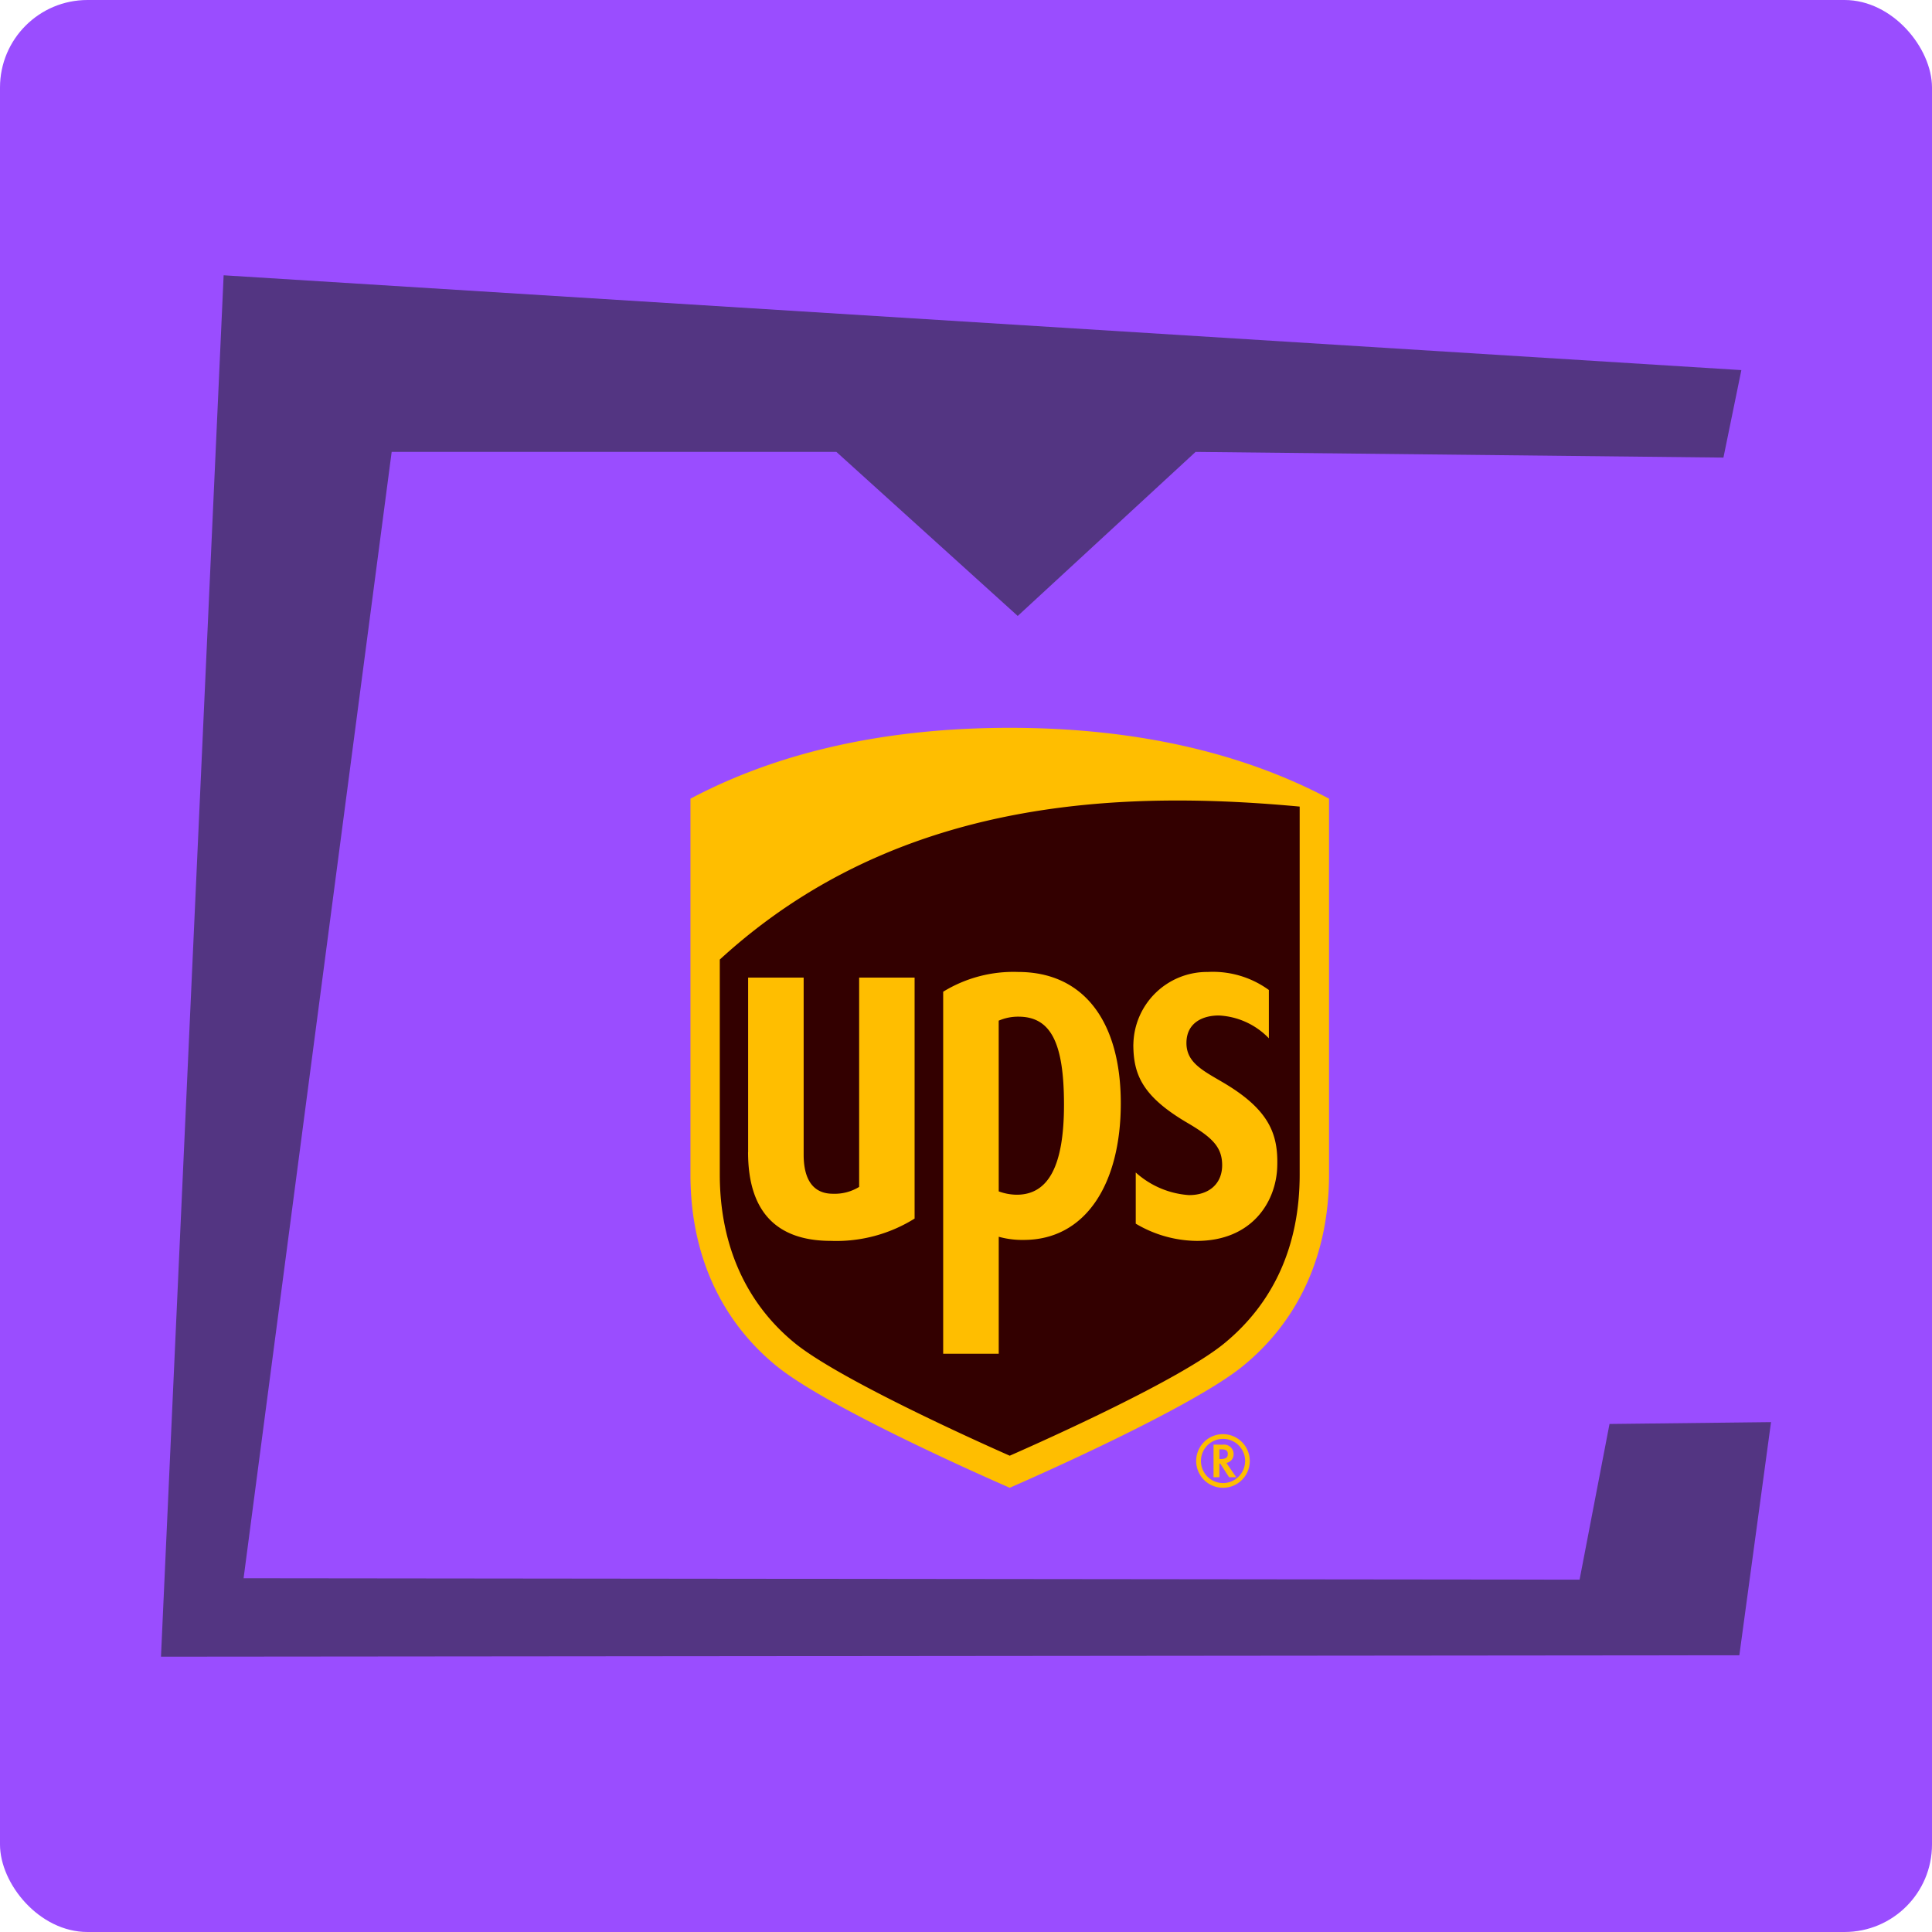<?xml version="1.0" encoding="UTF-8"?>
<svg xmlns="http://www.w3.org/2000/svg" viewBox="0 0 265 265" version="1.1" fill="none">
  <rect style="fill:#9a4dff;" width="265" height="265" rx="12" x="0" y="0"></rect>
  <path d="m 107.739,185.953 c -7.403,-6.061 -11.313,-14.785 -11.313,-25.206 v -49.532 c 11.69,-6.197 25.845,-9.338 42.074,-9.338 16.229,0 30.386,3.141 42.074,9.338 v 49.532 c 0,10.42 -3.91,19.138 -11.313,25.206 -6.773,5.551 -28.291,14.993 -30.763,16.068 -2.468,-1.075 -23.987,-10.515 -30.76,-16.068 z" fill="#330000" style="stroke-width:1.564"></path>
  <path d="m 178.27,110.634 c -5.409,-0.502 -11.027,-0.834 -16.75,-0.834 -21.225,0 -43.979,4.562 -62.791,21.816 v 29.491 c 0,9.605 3.552,17.626 10.301,23.127 5.959,4.849 24.298,13.154 29.469,15.436 5.105,-2.248 23.397,-10.444 29.461,-15.436 6.791,-5.596 10.309,-13.431 10.309,-23.127 v -50.474 m -75.653,47.405 v -23.951 h 7.616 v 24.289 c 0,2.162 0.522,5.362 4.015,5.362 a 6.382,6.382 0 0 0 3.597,-0.938 v -28.712 h 7.606 v 33.056 a 20.263,20.263 0 0 1 -11.481,3.059 c -7.539,0 -11.362,-4.092 -11.362,-12.164 m 34.382,27.646 h -7.62 v -49.657 a 18.403,18.403 0 0 1 10.27,-2.711 c 9.095,0 14.093,6.901 14.093,18.008 0,11.107 -4.849,18.747 -13.311,18.747 a 12.076,12.076 0 0 1 -3.43,-0.433 z m 0,-22.273 a 7.242,7.242 0 0 0 2.473,0.46 c 4.379,0 6.479,-4.024 6.479,-12.356 0,-8.535 -1.832,-12.066 -6.256,-12.066 a 6.643,6.643 0 0 0 -2.7,0.549 z m 18.469,-20.164 a 10.112,10.112 0 0 1 10.223,-9.931 13.049,13.049 0 0 1 8.362,2.474 v 6.627 a 10.201,10.201 0 0 0 -6.824,-3.128 c -2.16,-0.019 -4.408,0.931 -4.481,3.64 -0.074,2.773 2.169,3.868 5.005,5.535 6.364,3.741 7.595,7.104 7.448,11.548 -0.145,4.872 -3.504,10.193 -11.032,10.193 a 16.678,16.678 0 0 1 -8.376,-2.365 v -7.018 a 12.13,12.13 0 0 0 7.282,3.1 c 2.795,0.014 4.634,-1.588 4.569,-4.245 -0.058,-2.392 -1.408,-3.691 -4.76,-5.66 -6.283,-3.685 -7.412,-6.718 -7.423,-10.77 m -48.974,44.094 C 98.772,181.026 94.705,171.953 94.705,161.108 V 109.55 C 106.872,103.1 121.608,99.831 138.5,99.831 c 16.892,0 31.628,3.269 43.795,9.719 v 51.558 c 0,10.845 -4.067,19.919 -11.776,26.235 -7.048,5.778 -29.447,15.605 -32.019,16.723 -2.571,-1.118 -24.971,-10.946 -32.019,-16.725 z m 59.974,10.806 v 4.475 h 0.807 v -1.868 h 0.114 c 0.061,0.091 1.215,1.868 1.215,1.868 h 0.978 c 0,0 -1.226,-1.794 -1.351,-1.963 a 1.19,1.19 0 0 0 0.99,-1.189 1.303,1.303 0 0 0 -1.489,-1.315 z m 1.176,0.654 c 0.687,0 0.782,0.336 0.782,0.626 0,0.419 -0.18,0.702 -1.045,0.702 h -0.105 v -1.331 z m 3.159,1.595 a 3.03,3.03 0 1 1 -3.033,-3.036 3.03,3.03 0 0 1 3.033,3.036 m -3.042,-3.683 a 3.677,3.677 0 1 0 3.682,3.683 3.688,3.688 0 0 0 -3.682,-3.683" fill="#ffbe00" style="stroke-width:1.564"></path>
  <path style="fill:#533582" d="m 220.766,195.318 -4.105,21.355 -183.25,-0.194 20.312,-154.494 60.999,-1.51e-4 24.873,22.501 24.395,-22.501 72.403,0.781 2.458,-11.999 -208.176,-13.006 -8.594,189.478 216.494,-0.196 4.345,-31.979" id="rect11"></path>
</svg>
